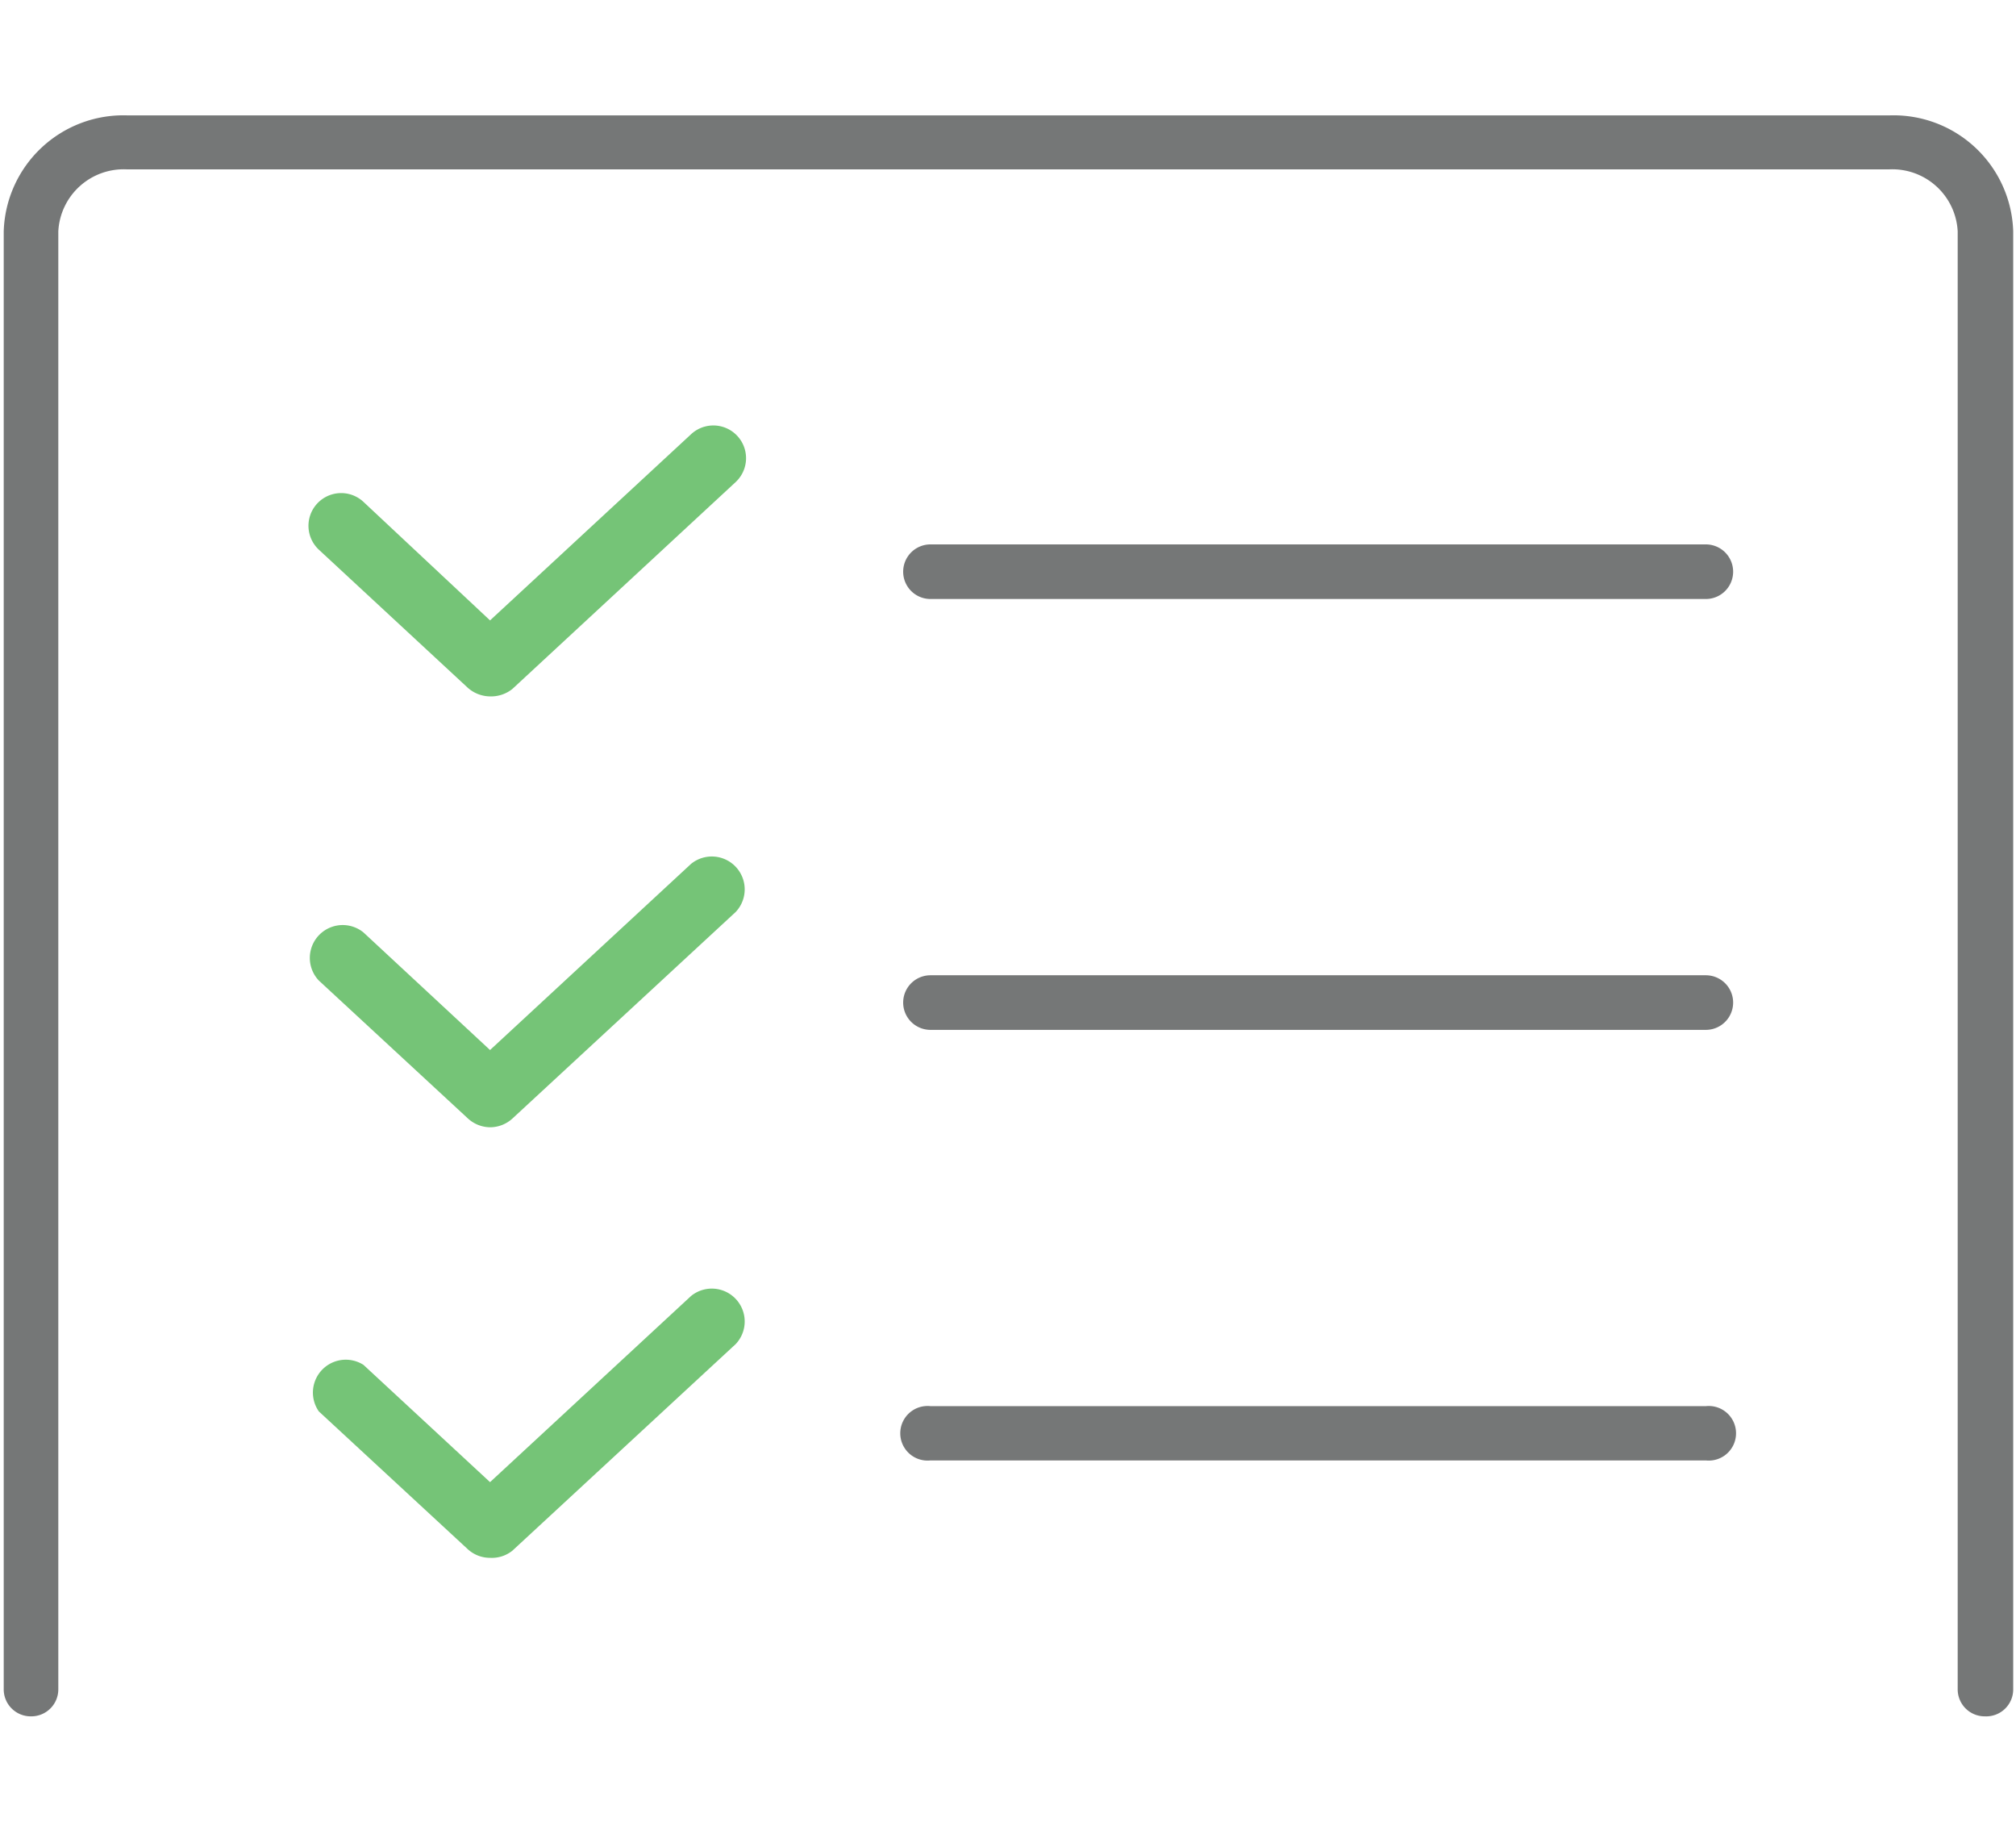 <svg xmlns="http://www.w3.org/2000/svg" viewBox="0 0 65 59"><defs><style>.cls-1{fill:#757777;}.cls-2{fill:#75c477;}.cls-3{fill:none;}</style></defs><g id="レイヤー_2" data-name="レイヤー 2"><g id="contents"><path class="cls-1" d="M64,55.33a.87.87,0,0,1-.88-.87v-47a2.11,2.11,0,0,0-2.21-2H4.09a2.11,2.11,0,0,0-2.21,2V54.46a.87.87,0,0,1-.88.87.87.87,0,0,1-.88-.87v-47a3.86,3.86,0,0,1,4-3.74H60.91a3.86,3.86,0,0,1,4,3.74V54.46A.87.87,0,0,1,64,55.33Z"/><path class="cls-2" d="M15.8,22.45a1.1,1.1,0,0,1-.72-.28l-4.8-4.45a1.05,1.05,0,0,1,1.44-1.54L15.8,20l6.48-6a1.05,1.05,0,0,1,1.44,1.54l-7.2,6.67A1.1,1.1,0,0,1,15.8,22.45Z"/><path class="cls-2" d="M15.8,36.34a1.07,1.07,0,0,1-.72-.29l-4.8-4.44a1.06,1.06,0,0,1,1.44-1.55l4.08,3.79,6.48-6a1.06,1.06,0,0,1,1.44,1.55l-7.2,6.66A1.07,1.07,0,0,1,15.8,36.34Z"/><path class="cls-2" d="M15.8,50.22a1.06,1.06,0,0,1-.72-.28l-4.8-4.44A1.06,1.06,0,0,1,11.72,44l4.08,3.78,6.48-6a1.06,1.06,0,0,1,1.44,1.55l-7.2,6.66A1.06,1.06,0,0,1,15.8,50.22Z"/><path class="cls-1" d="M55,19.31H30a.88.88,0,0,1,0-1.76H55a.88.88,0,1,1,0,1.76Z"/><path class="cls-1" d="M55,33.2H30a.88.88,0,0,1,0-1.76H55a.88.88,0,1,1,0,1.76Z"/><path class="cls-1" d="M55,47.08H30a.88.88,0,1,1,0-1.75H55a.88.88,0,1,1,0,1.75Z"/><rect class="cls-3" width="65" height="59"/></g></g></svg>